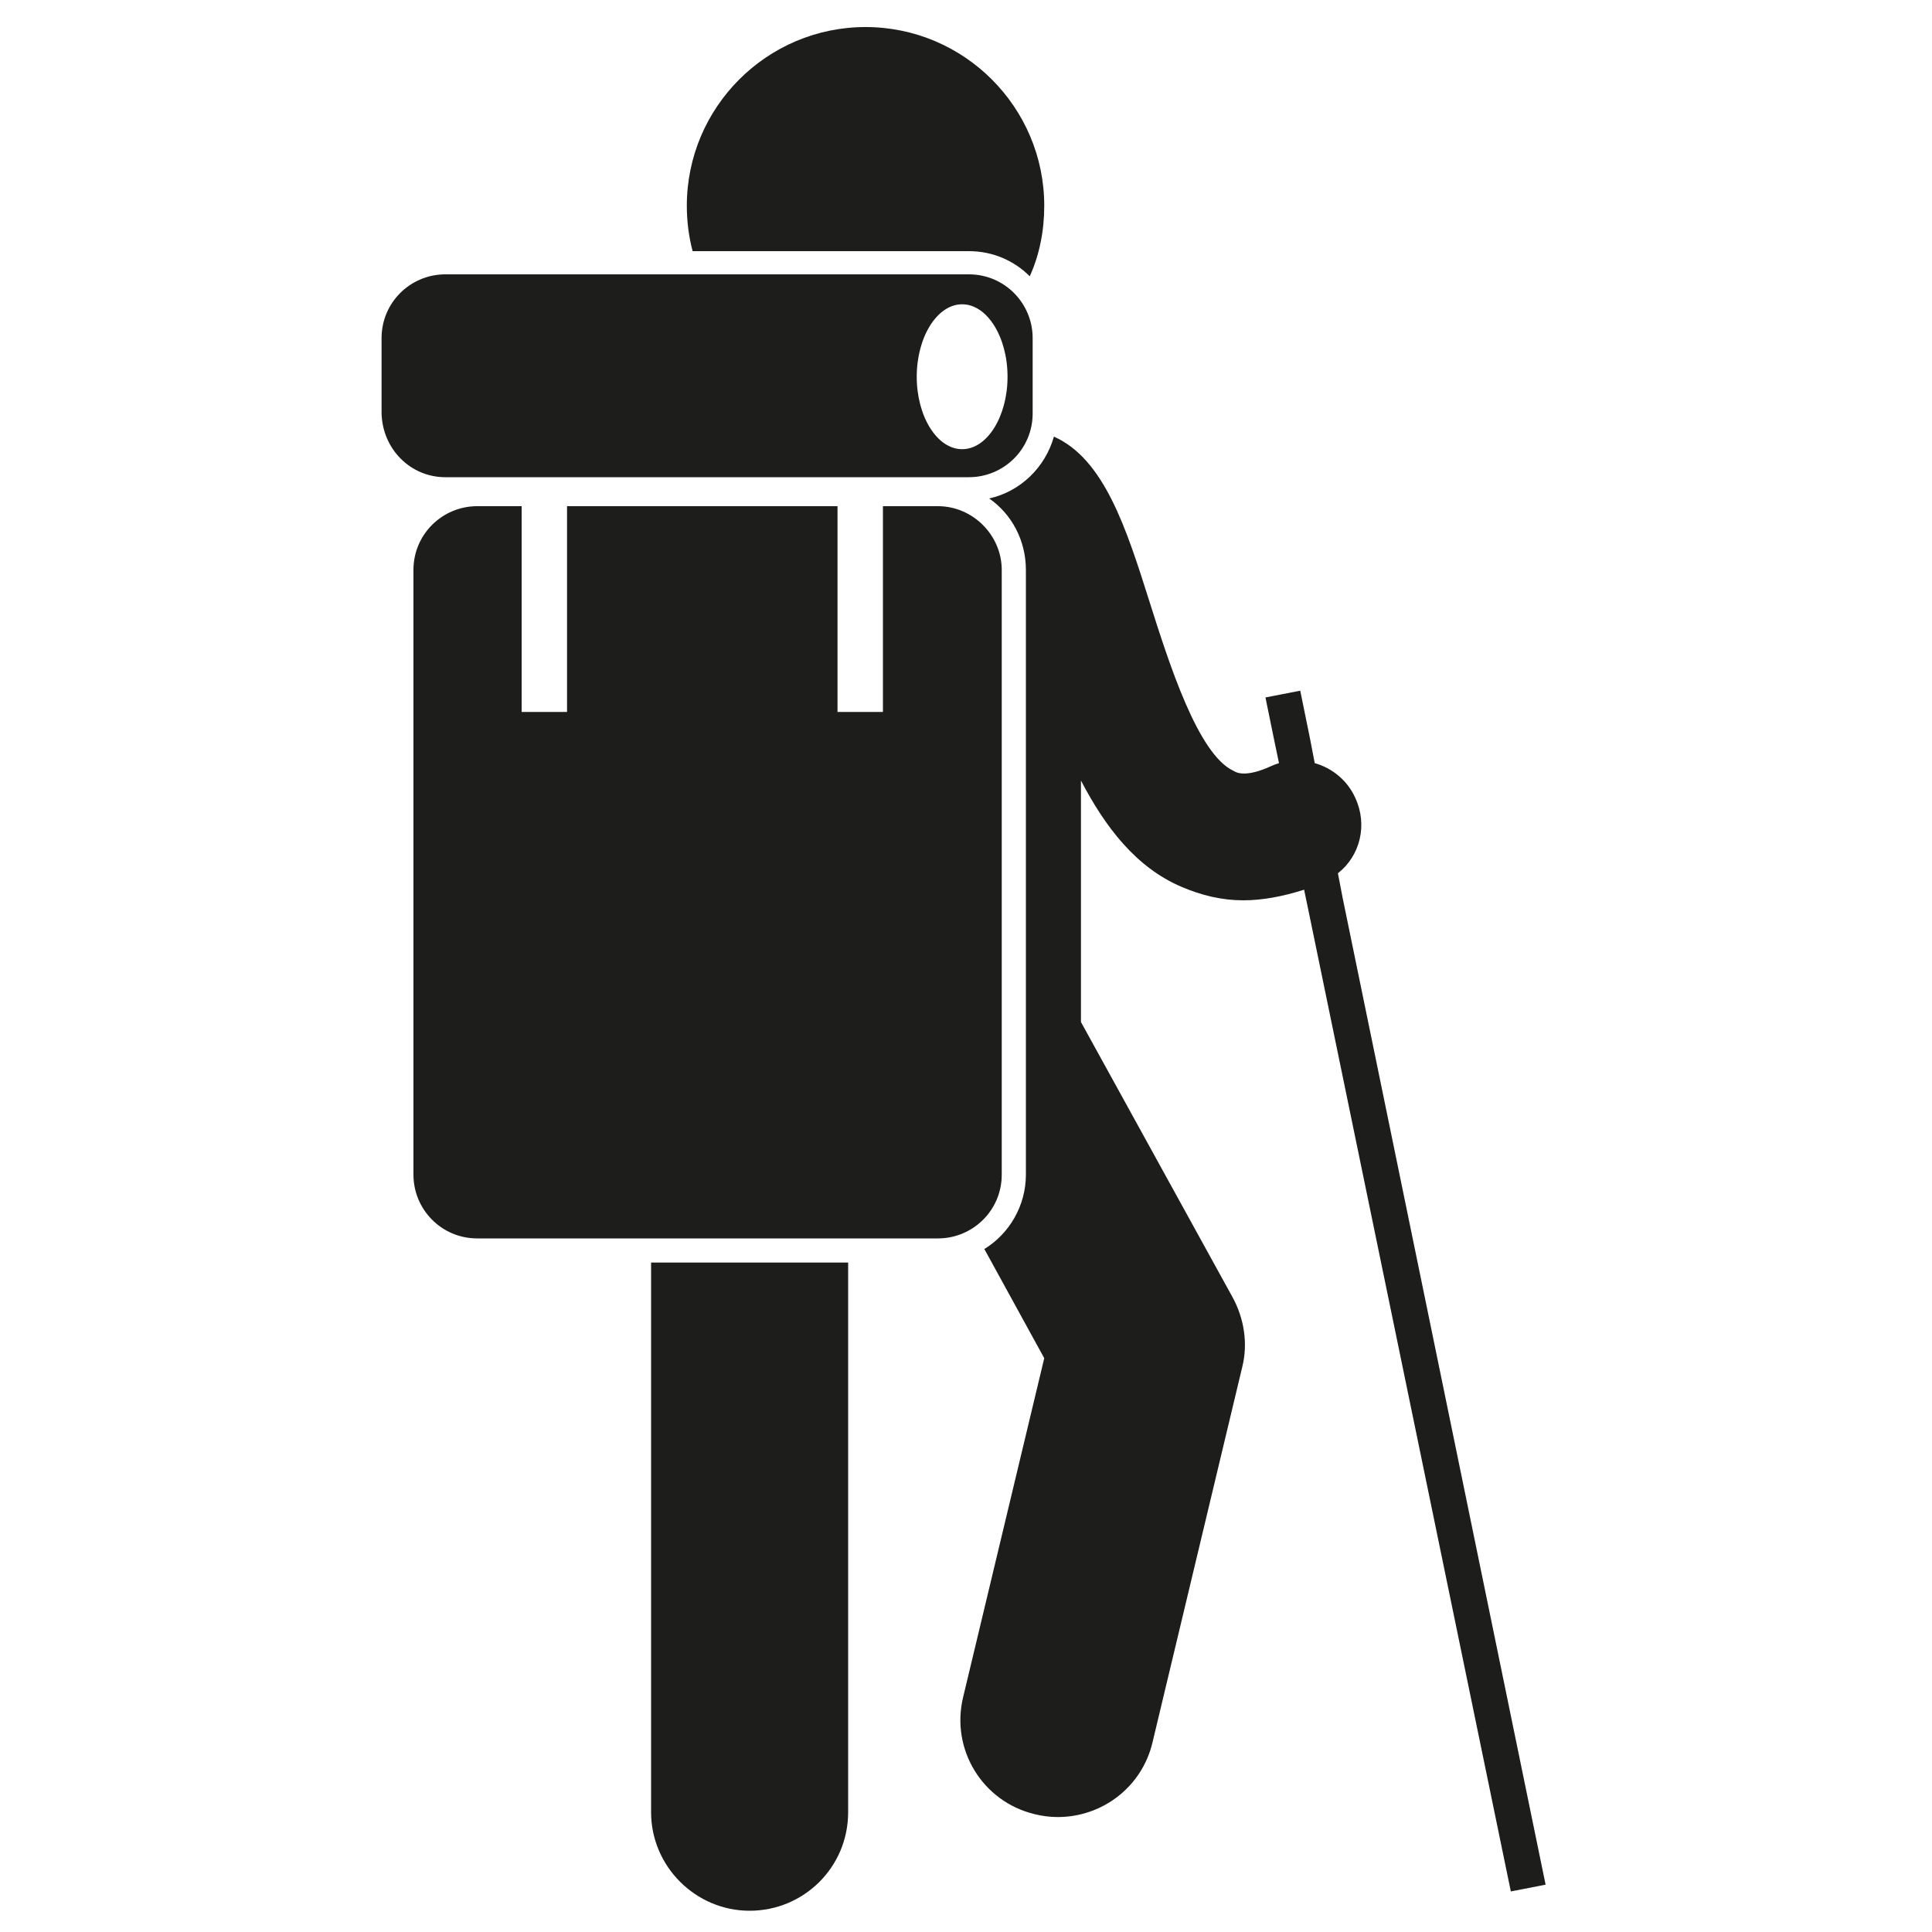 <?xml version="1.0" encoding="utf-8"?>
<!-- Generator: Adobe Illustrator 27.4.1, SVG Export Plug-In . SVG Version: 6.00 Build 0)  -->
<svg version="1.1" id="Livello_1" xmlns="http://www.w3.org/2000/svg" xmlns:xlink="http://www.w3.org/1999/xlink" x="0px" y="0px"
	 viewBox="0 0 200 200" style="enable-background:new 0 0 200 200;" xml:space="preserve">
<style type="text/css">
	.st0{fill:#1D1D1B;}
</style>
<g>
	<path class="st0" d="M123.6,47.9"/>
	<path class="st0" d="M131.6,79.3c-2.6,1.2-3.6,0.7-3.9,0.5c-3.7-1.7-6.7-11.2-8.7-17.5c-2.4-7.6-4.7-14.8-9.9-17.1
		c-0.9,3.2-3.5,5.7-6.7,6.4c2.3,1.6,3.8,4.3,3.8,7.4v62.6c0,3.2-1.7,6.1-4.3,7.7l6.2,11.3l-8.4,35.1c-1.3,5.4,2,10.8,7.4,12.1
		c0.8,0.2,1.6,0.3,2.4,0.3c4.6,0,8.7-3.1,9.8-7.7l9.3-38.9c0.6-2.4,0.2-5-1-7.2l-15.7-28.5v-25c2.5,4.8,5.7,9,10.4,11
		c2.1,0.9,4.2,1.4,6.4,1.4c2,0,4.1-0.4,6.3-1.1l0.5,2.4l20.9,101.3l3.6-0.7L139,93l-0.5-2.6c2.3-1.8,3.1-5,1.8-7.8
		c-0.8-1.8-2.4-3.1-4.2-3.6l-0.5-2.6l-1-4.9l-3.6,0.7l0.9,4.4l0.5,2.4C132.1,79.1,131.8,79.2,131.6,79.3z"/>
	<path class="st0" d="M67.4,187.6c0,5.6,4.6,10.2,10.2,10.2c5.6,0,10.2-4.5,10.2-10.2v-56.9H67.4V187.6z"/>
	<path class="st0" d="M106.6,28.6c1-2.2,1.5-4.7,1.5-7.3c0-10.2-8.3-18.5-18.5-18.5c-10.2,0-18.5,8.3-18.5,18.5
		c0,1.6,0.2,3.2,0.6,4.7h28.6C102.8,26,105,27,106.6,28.6z"/>
	<path class="st0" d="M97.1,52.4h-5.7v21.3h-4.7V52.4H58.7v21.3H54V52.4h-4.6c-3.6,0-6.6,2.9-6.6,6.6v62.6c0,3.6,2.9,6.6,6.6,6.6
		h47.7c3.6,0,6.6-2.9,6.6-6.6V59C103.7,55.4,100.7,52.4,97.1,52.4z"/>
	<path class="st0" d="M46.1,49.4h54.2c3.6,0,6.6-2.9,6.6-6.6V35c0-3.6-2.9-6.6-6.6-6.6H46.1c-3.6,0-6.6,2.9-6.6,6.6v7.8
		C39.6,46.5,42.5,49.4,46.1,49.4z M99.6,31.5c2.6,0,4.7,3.4,4.7,7.5s-2.1,7.5-4.7,7.5c-2.6,0-4.7-3.4-4.7-7.5S97,31.5,99.6,31.5z"/>
</g>
</svg>
